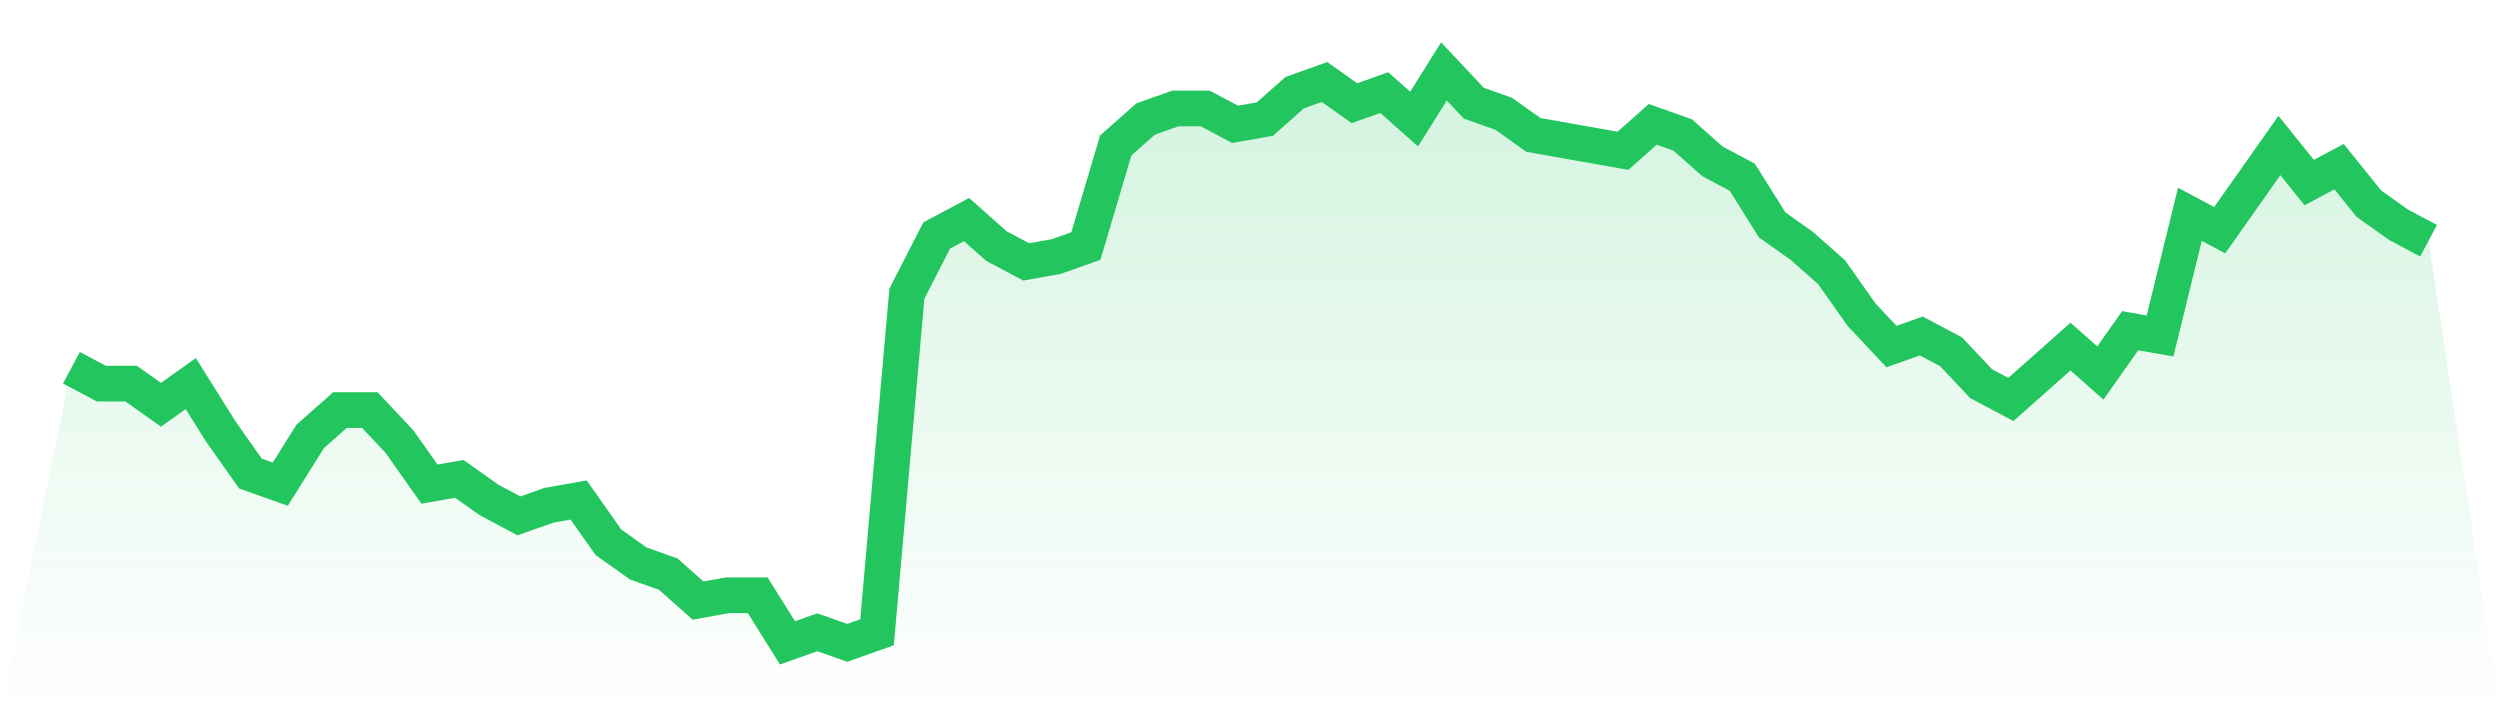 <svg viewBox="0 0 140 40" xmlns="http://www.w3.org/2000/svg">
<defs>
<linearGradient id="gradient" x1="0" x2="0" y1="0" y2="1">
<stop offset="0%" stop-color="#22c55e" stop-opacity="0.2"/>
<stop offset="100%" stop-color="#22c55e" stop-opacity="0"/>
</linearGradient>
</defs>
<path d="M4,20.593 L4,20.593 L5.671,21.481 L7.342,21.481 L9.013,22.667 L10.684,21.481 L12.354,24.148 L14.025,26.519 L15.696,27.111 L17.367,24.444 L19.038,22.963 L20.709,22.963 L22.38,24.741 L24.051,27.111 L25.722,26.815 L27.392,28 L29.063,28.889 L30.734,28.296 L32.405,28 L34.076,30.37 L35.747,31.556 L37.418,32.148 L39.089,33.63 L40.759,33.333 L42.43,33.333 L44.101,36 L45.772,35.407 L47.443,36 L49.114,35.407 L50.785,16.444 L52.456,13.185 L54.127,12.296 L55.797,13.778 L57.468,14.667 L59.139,14.37 L60.81,13.778 L62.481,8.148 L64.152,6.667 L65.823,6.074 L67.494,6.074 L69.165,6.963 L70.835,6.667 L72.506,5.185 L74.177,4.593 L75.848,5.778 L77.519,5.185 L79.19,6.667 L80.861,4 L82.532,5.778 L84.203,6.37 L85.873,7.556 L87.544,7.852 L89.215,8.148 L90.886,8.444 L92.557,6.963 L94.228,7.556 L95.899,9.037 L97.57,9.926 L99.24,12.593 L100.911,13.778 L102.582,15.259 L104.253,17.63 L105.924,19.407 L107.595,18.815 L109.266,19.704 L110.937,21.481 L112.608,22.37 L114.278,20.889 L115.949,19.407 L117.62,20.889 L119.291,18.519 L120.962,18.815 L122.633,12 L124.304,12.889 L125.975,10.519 L127.646,8.148 L129.316,10.222 L130.987,9.333 L132.658,11.407 L134.329,12.593 L136,13.481 L140,40 L0,40 z" fill="url(#gradient)"/>
<path d="M4,20.593 L4,20.593 L5.671,21.481 L7.342,21.481 L9.013,22.667 L10.684,21.481 L12.354,24.148 L14.025,26.519 L15.696,27.111 L17.367,24.444 L19.038,22.963 L20.709,22.963 L22.38,24.741 L24.051,27.111 L25.722,26.815 L27.392,28 L29.063,28.889 L30.734,28.296 L32.405,28 L34.076,30.37 L35.747,31.556 L37.418,32.148 L39.089,33.63 L40.759,33.333 L42.43,33.333 L44.101,36 L45.772,35.407 L47.443,36 L49.114,35.407 L50.785,16.444 L52.456,13.185 L54.127,12.296 L55.797,13.778 L57.468,14.667 L59.139,14.37 L60.81,13.778 L62.481,8.148 L64.152,6.667 L65.823,6.074 L67.494,6.074 L69.165,6.963 L70.835,6.667 L72.506,5.185 L74.177,4.593 L75.848,5.778 L77.519,5.185 L79.19,6.667 L80.861,4 L82.532,5.778 L84.203,6.37 L85.873,7.556 L87.544,7.852 L89.215,8.148 L90.886,8.444 L92.557,6.963 L94.228,7.556 L95.899,9.037 L97.57,9.926 L99.24,12.593 L100.911,13.778 L102.582,15.259 L104.253,17.63 L105.924,19.407 L107.595,18.815 L109.266,19.704 L110.937,21.481 L112.608,22.37 L114.278,20.889 L115.949,19.407 L117.62,20.889 L119.291,18.519 L120.962,18.815 L122.633,12 L124.304,12.889 L125.975,10.519 L127.646,8.148 L129.316,10.222 L130.987,9.333 L132.658,11.407 L134.329,12.593 L136,13.481" fill="none" stroke="#22c55e" stroke-width="2"/>
</svg>